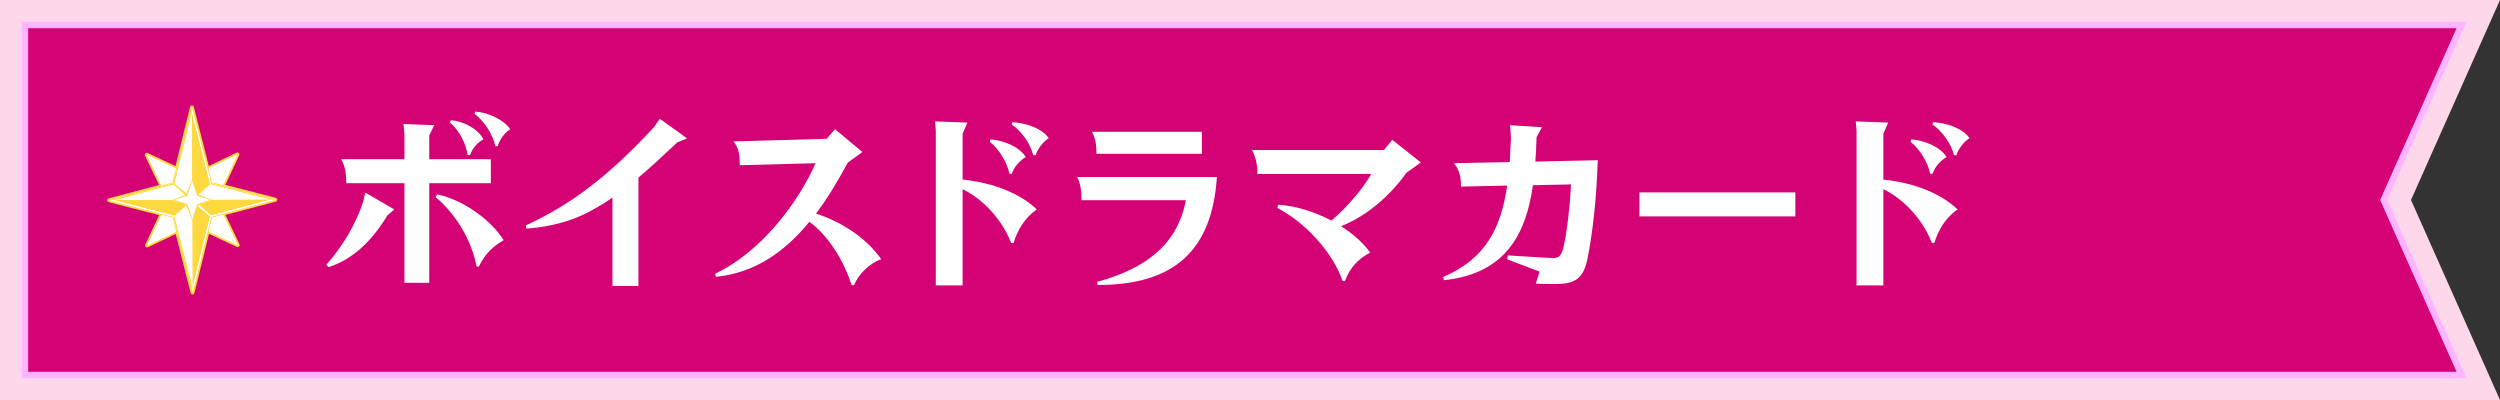 <?xml version="1.0" encoding="UTF-8"?>
<svg id="_レイヤー_2" data-name="レイヤー 2" xmlns="http://www.w3.org/2000/svg" viewBox="0 0 500 80">
  <rect x="0" y="0" width="500" height="80" fill="#333333" stroke="none"/>
  <defs>
    <style>
      .cls-1 {
        fill: #fdd93f;
      }

      .cls-2 {
        fill: #fff;
      }

      .cls-3 {
        fill: #d40274;
        stroke: #ffb4ff;
        stroke-miterlimit: 10;
        stroke-width: 1.27px;
      }

      .cls-4 {
        fill: #ffd7ea;
      }
    </style>
  </defs>
  <g id="_レイヤー_1-2" data-name="レイヤー 1">
    <g>
      <g>
        <polygon class="cls-4" points="500 0 0 0 0 80 500 80 482.2 40 500 0"/>
        <polygon class="cls-3" points="5 75 5 5 492.3 5 476.72 40 492.3 75 5 75"/>
      </g>
      <g>
        <path class="cls-2" d="M78.85,41.88l-1.4,1.24c-3.32,5.52-7.28,8.88-11.76,10.32l-.4-.52c3.28-3.68,6-8.32,7.36-12.64l.4-1.76,5.8,3.36ZM86.85,25.04l-1,2.04v4.76h12.32v4.8h-12.32v19.92h-4.96v-19.92h-11.64c0-1.68-.12-3.12-1-4.8h12.64v-5.04l-.2-2,6.16.24ZM87.41,38.88c4.28.8,10.36,4.44,13.32,9.16-2.12,1.24-3.68,2.64-4.96,5.28h-.44c-1.16-6-4.76-11.04-8.2-13.88l.28-.56ZM90.17,24.04c2.6.24,5.32,1.64,6.52,3.8-1.4.84-2.2,1.84-2.68,3.16h-.48c-.28-1.96-1.48-4.76-3.56-6.52l.2-.44ZM95.05,22.32c2.44.12,5.72,1.6,7,3.52-1.2.72-2.16,2.2-2.52,3.4h-.48c-.4-2.28-2.32-5.16-4.16-6.48l.16-.44Z"/>
        <path class="cls-2" d="M137.41,27.68l-1.96.8c-2.76,2.6-5.28,4.96-7.76,7.04v21.68h-5.2v-17.68c-2.08,1.44-4.2,2.68-6.52,3.72-3.12,1.4-7.36,2.28-10.68,2.48l-.12-.64c9.16-4.2,16.76-10.04,25.68-19.72l1.12-1.6,5.44,3.92Z"/>
        <path class="cls-2" d="M165.32,27.76l1.68-1.92,5.48,4.56-2.92,2.12c-1.96,3.64-4.04,7.12-6.36,10.2,4.48,1.4,9.88,4.56,13.04,9.12-2.48.88-4.6,3.12-5.44,5.2h-.48c-1.56-5-4.76-10-8.44-12.68-4.92,6-10.92,10.24-18.68,11l-.2-.6c8.6-4.04,16.2-13.32,20.12-22.12l-15.16.4c0-1.68-.08-3.36-1.28-4.76l18.64-.52Z"/>
        <path class="cls-2" d="M193.48,24.52l-.96,2.24v9.16c6.12.6,11.56,2.8,14.84,5.96-2.48,1.72-3.92,4.28-4.64,6.72h-.48c-1.84-4.68-5.56-8.76-9.72-10.76v19.24h-5.36v-31.08l-.16-1.72,6.48.24ZM198.08,27.88c2.48.16,5.76,1.4,7.08,3.52-1.36.84-2.32,2-2.8,3.36h-.48c-.36-2.04-1.96-4.88-3.92-6.4l.12-.48ZM202.48,24.44c2.56.12,5.88,1.16,7.28,3.2-1.2.72-2.24,2.2-2.64,3.4h-.48c-.52-2.28-2.36-4.84-4.32-6.16l.16-.44Z"/>
        <path class="cls-2" d="M243.38,35.4c-.96,14.72-8.56,21.6-23.84,21.6l-.12-.64c10.36-2.76,16.2-8,17.76-16.32h-20.88c0-1.44-.08-3.12-.88-4.64h27.96ZM240.38,26.36v4.4h-21.08c0-1.48-.16-3.16-.92-4.4h22Z"/>
        <path class="cls-2" d="M276.8,30l1.64-2.04,5.72,4.52-2.88,2.08c-3.56,5-8.36,8.84-13.08,10.68,2.36,1.48,4.44,3.32,5.84,5.28-2.44,1.24-4.12,3.12-5.04,5.68h-.48c-2.04-5.92-7.64-11.8-13.04-14.6l.16-.64c3.28.16,7.16,1.32,10.64,3.16,3.28-2.76,6.6-6.8,7.96-9.32h-22.76c0-1.6-.2-3.08-1.08-4.8h26.4Z"/>
        <path class="cls-2" d="M301.95,32.4c.08-1.52.16-3.08.24-4.72l-.16-2.64,6.36.4-1.08,2c-.04,1.6-.12,3.24-.24,4.88l12.48-.28c-.28,8.4-1.08,14.8-2.04,19.64-.84,4.12-2.52,5.12-6.48,5.12-1.32,0-2.84,0-3.88-.08l.76-2.4-6.44-2.44.08-.8,7.24.44c1.36.08,1.72.08,2.04.08,1.16,0,1.6-.8,2-2.76.56-2.56,1.2-7.76,1.36-11.96l-7.6.16c-1.36,9.48-5.24,17.68-17.8,19l-.16-.64c8.52-3.64,11.6-9.84,12.8-18.28l-9.24.2c0-1.8-.2-3.2-1.4-4.68l11.16-.24Z"/>
        <path class="cls-2" d="M327.88,38.48h31.19v4.8h-31.19v-4.8Z"/>
        <path class="cls-2" d="M377.63,24.52l-.96,2.24v9.16c6.12.6,11.56,2.8,14.84,5.96-2.48,1.72-3.92,4.28-4.64,6.72h-.48c-1.84-4.68-5.56-8.76-9.72-10.76v19.24h-5.36v-31.08l-.16-1.72,6.48.24ZM382.23,27.88c2.48.16,5.76,1.4,7.08,3.52-1.36.84-2.32,2-2.8,3.36h-.48c-.36-2.04-1.96-4.88-3.92-6.4l.12-.48ZM386.63,24.44c2.56.12,5.88,1.16,7.28,3.2-1.2.72-2.24,2.2-2.64,3.4h-.48c-.52-2.28-2.36-4.84-4.32-6.16l.16-.44Z"/>
      </g>
      <g>
        <path class="cls-1" d="M42.46,39.98l-.15-.06-2.64-1.02-1.18-2.98-.05-.12-.05.12-1.15,2.99-2.64,1.03-.16.06.16.06,2.64,1.01c.37,1.05.82,2.11,1.23,3.11.4-1,.84-2.06,1.2-3.12l2.63-1.04.15-.06ZM39.44,40.85l-.02.07c-.36.98-.63,1.95-.95,2.98-.32-1.03-.61-2-.97-2.98l-.03-.07-.06-.02-2.57-.82,2.56-.84.07-.02.02-.07.95-2.97.97,2.96.02.07.07.02,2.58.82-2.58.84-.06.02Z"/>
        <g>
          <path class="cls-1" d="M55.16,39.56l-10.09-2.6,2.78-5.9c.07-.15.04-.33-.08-.45s-.3-.15-.45-.08l-5.56,2.67-2.99-11.81c-.04-.18-.2-.3-.38-.3s-.34.12-.38.3l-2.91,11.83-5.58-2.63c-.15-.07-.33-.04-.45.08-.12.12-.15.3-.08.45l2.82,5.88-10.08,2.67c-.17.05-.29.2-.29.38s.12.34.3.38l10.09,2.6-2.78,5.9c-.07.15-.04.33.08.45.12.12.3.15.45.08l5.56-2.67,2.99,11.81c.04.18.2.3.38.3s.34-.12.38-.3l2.91-11.83,5.58,2.63c.15.07.33.04.45-.08.12-.12.15-.3.08-.45l-2.82-5.88,10.08-2.67c.17-.05.29-.2.29-.38s-.12-.34-.3-.38Z"/>
          <g>
            <polygon class="cls-2" points="29.35 30.96 38.44 35.24 47.49 30.9 43.21 39.98 47.56 49.04 38.47 44.76 29.41 49.1 33.7 40.02 29.35 30.96"/>
            <path class="cls-2" d="M47,31.4l-4,8.48c-.03.06-.03.14,0,.2l4.06,8.46-8.48-4s-.07-.02-.1-.02-.07,0-.1.02l-8.46,4.06,4-8.48c.03-.06.03-.14,0-.2l-4.06-8.46,8.48,4s.07.02.1.02.07,0,.1-.02l8.46-4.06M47.49,30.9h0s0,0,0,0ZM47.49,30.9l-9.06,4.35-9.09-4.28,4.35,9.06-4.28,9.09,9.06-4.35,9.09,4.28-4.35-9.06,4.28-9.09h0Z"/>
          </g>
          <g>
            <path class="cls-1" d="M38.52,58.7c-.09,0-.17-.06-.19-.15l-3.81-15.03-12.73-3.27c-.09-.02-.15-.1-.15-.19s.06-.17.15-.19l12.7-3.36,3.7-15.06c.04-.18.34-.18.38,0l3.81,15.03,12.73,3.27c.09.02.15.1.15.19s-.06.17-.15.19l-12.7,3.36-3.7,15.06c-.02.09-.1.15-.19.15Z"/>
            <g>
              <polygon class="cls-2" points="38.45 40 38.39 21.49 34.66 36.67 38.45 40 38.45 40"/>
              <polygon class="cls-2" points="38.45 40 38.45 40 55.07 39.94 42.22 36.64 38.45 40 38.45 40"/>
              <polygon class="cls-1" points="42.22 36.64 42.22 36.64 38.39 21.49 38.45 40 42.22 36.64"/>
              <polygon class="cls-1" points="38.45 40 38.52 58.51 42.25 43.33 42.25 43.33 38.45 40 38.45 40"/>
              <polygon class="cls-1" points="38.45 40 42.25 43.33 55.07 39.94 38.45 40"/>
              <polygon class="cls-2" points="38.45 40 34.66 36.67 34.66 36.67 21.84 40.06 38.45 40 38.45 40"/>
              <polygon class="cls-1" points="21.84 40.06 34.68 43.36 38.45 40 21.84 40.06"/>
              <polygon class="cls-2" points="38.45 40 34.68 43.36 34.68 43.36 38.52 58.51 38.45 40 38.45 40"/>
            </g>
            <path class="cls-2" d="M38.39,22.47l3.6,14.23c.02.08.09.15.17.17l11.96,3.08-11.94,3.16c-.08.02-.15.09-.17.17l-3.5,14.25-3.6-14.23c-.02-.08-.09-.15-.17-.17l-11.96-3.08,11.94-3.16c.08-.02.15-.09.17-.17l3.5-14.25M38.39,21.49l-3.73,15.17-12.82,3.39,12.84,3.3h0s3.83,15.15,3.83,15.15l3.73-15.17h0s12.82-3.39,12.82-3.39l-12.84-3.3-3.83-15.15h0Z"/>
          </g>
        </g>
        <polygon class="cls-2" points="38.64 39.79 42.32 43.25 42.17 43.42 38.27 40.21 38.64 39.79"/>
        <polygon class="cls-1" points="38.27 40.21 34.58 36.75 34.73 36.58 38.64 39.79 38.27 40.21"/>
        <g>
          <polygon class="cls-2" points="38.47 44.05 39.56 40.97 42.29 39.99 39.55 39.02 38.44 35.95 37.35 39.03 34.62 40.01 37.36 40.98 38.47 44.05"/>
          <path class="cls-1" d="M39.44,40.85l-.02.07c-.36.98-.63,1.95-.95,2.98-.32-1.03-.61-2-.97-2.98l-.03-.07-.06-.02-2.57-.82,2.56-.84.07-.02.02-.07.95-2.97.97,2.96.02.07.07.02,2.58.82-2.58.84-.06.02ZM42.46,39.98l-.15-.06-2.64-1.02-1.18-2.98-.05-.12-.05.12-1.15,2.99-2.64,1.03-.16.06.16.06,2.64,1.01c.37,1.05.82,2.11,1.23,3.11.4-1,.84-2.06,1.2-3.12l2.63-1.04.15-.06Z"/>
        </g>
        <g>
          <path class="cls-2" d="M38.39,22.47l3.6,14.23s.04.09.07.12l.19-.17h-.03s-3.83-15.15-3.83-15.15h0s0,.98,0,.98h0Z"/>
          <path class="cls-1" d="M42.16,36.87l11.96,3.08h.94s-12.81-3.3-12.81-3.3l-.19.17s.06.04.1.05Z"/>
          <path class="cls-1" d="M34.71,36.9s.07-.03.1-.05l-.19-.17-12.78,3.38h.94s11.94-3.16,11.94-3.16Z"/>
          <path class="cls-1" d="M34.88,36.72l3.5-14.25v-.98s-3.73,15.17-3.73,15.17h-.03s.19.17.19.17c.03-.03.06-.07.07-.12Z"/>
          <path class="cls-2" d="M42.24,43.33l12.82-3.39h-.94s-11.94,3.16-11.94,3.16c-.05.01-.09.04-.12.08l.18.16h0s0,0,0,0Z"/>
          <path class="cls-2" d="M42.01,43.28l-3.5,14.25v.98s0,0,0,0l3.73-15.17-.18-.16s-.04.06-.05.09Z"/>
          <path class="cls-2" d="M34.73,43.13l-11.96-3.08h-.94s12.84,3.31,12.84,3.31h0s0,0,0,0l.18-.16s-.07-.06-.12-.08Z"/>
          <path class="cls-1" d="M34.9,43.3s-.03-.07-.05-.09l-.18.16,3.83,15.14v-.98s-3.61-14.23-3.61-14.23Z"/>
        </g>
      </g>
    </g>
  </g>
</svg>